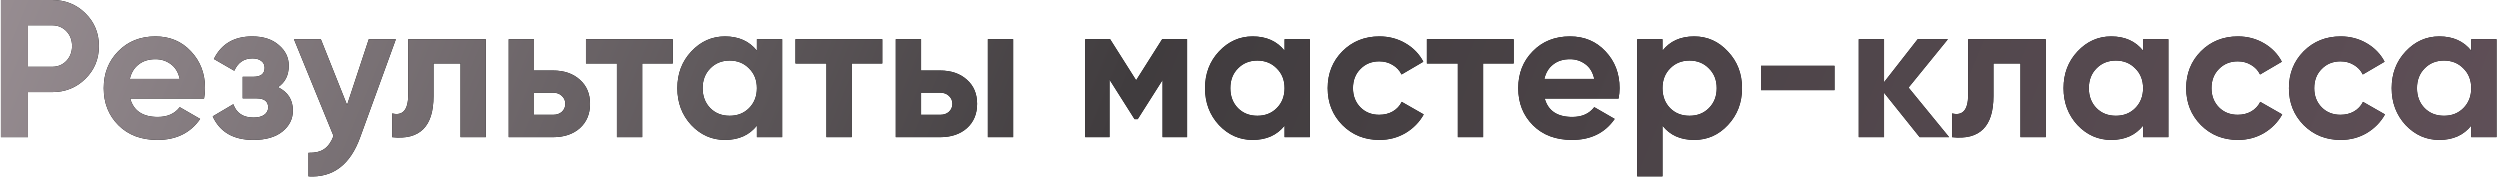 <?xml version="1.0" encoding="UTF-8"?> <svg xmlns="http://www.w3.org/2000/svg" width="638" height="46" viewBox="0 0 638 46" fill="none"> <path d="M13.291 -2.38419e-06C16.658 -2.38419e-06 19.491 1.133 21.791 3.4C24.091 5.667 25.241 8.45 25.241 11.75C25.241 15.05 24.091 17.833 21.791 20.1C19.491 22.367 16.658 23.5 13.291 23.5H7.141V35H0.241V-2.38419e-06H13.291ZM13.291 17.05C14.758 17.05 15.975 16.55 16.941 15.55C17.908 14.517 18.391 13.25 18.391 11.75C18.391 10.217 17.908 8.95 16.941 7.95C15.975 6.95 14.758 6.45 13.291 6.45H7.141V17.05H13.291ZM33.223 25.15C34.09 28.283 36.44 29.85 40.273 29.85C42.74 29.85 44.607 29.017 45.873 27.35L51.073 30.35C48.607 33.917 44.973 35.7 40.173 35.7C36.04 35.7 32.723 34.45 30.223 31.95C27.723 29.45 26.473 26.3 26.473 22.5C26.473 18.733 27.707 15.6 30.173 13.1C32.64 10.567 35.807 9.3 39.673 9.3C43.34 9.3 46.357 10.567 48.723 13.1C51.123 15.633 52.323 18.767 52.323 22.5C52.323 23.333 52.24 24.217 52.073 25.15H33.223ZM33.123 20.15H45.873C45.507 18.45 44.74 17.183 43.573 16.35C42.44 15.517 41.14 15.1 39.673 15.1C37.94 15.1 36.507 15.55 35.373 16.45C34.24 17.317 33.49 18.55 33.123 20.15ZM70.939 22.25C73.472 23.483 74.739 25.467 74.739 28.2C74.739 30.333 73.856 32.117 72.089 33.55C70.322 34.983 67.839 35.7 64.639 35.7C59.572 35.7 56.122 33.7 54.289 29.7L59.539 26.6C60.339 28.867 62.056 30 64.689 30C65.889 30 66.805 29.767 67.439 29.3C68.106 28.833 68.439 28.2 68.439 27.4C68.439 25.867 67.456 25.1 65.489 25.1H61.939V19.6H64.639C66.572 19.6 67.539 18.833 67.539 17.3C67.539 16.567 67.255 15.983 66.689 15.55C66.122 15.117 65.372 14.9 64.439 14.9C62.272 14.9 60.722 15.95 59.789 18.05L54.589 15.05C56.489 11.217 59.739 9.3 64.339 9.3C67.206 9.3 69.472 10.033 71.139 11.5C72.839 12.933 73.689 14.683 73.689 16.75C73.689 19.183 72.772 21.017 70.939 22.25ZM94.122 10H101.022L91.922 35C89.389 42.033 84.989 45.367 78.722 45V39C80.422 39.033 81.755 38.717 82.722 38.05C83.722 37.383 84.522 36.267 85.122 34.7L75.022 10H81.872L88.572 26.8L94.122 10ZM123.979 10V35H117.529V16.2H110.629V24.55C110.629 32.283 107.112 35.767 100.079 35V28.95C101.412 29.283 102.429 29.067 103.129 28.3C103.829 27.5 104.179 26.133 104.179 24.2V10H123.979ZM141.124 18C143.957 18 146.241 18.783 147.974 20.35C149.707 21.883 150.574 23.933 150.574 26.5C150.574 29.067 149.707 31.133 147.974 32.7C146.241 34.233 143.957 35 141.124 35H129.824V10H136.274V18H141.124ZM141.174 29.3C142.074 29.3 142.807 29.05 143.374 28.55C143.974 28.017 144.274 27.333 144.274 26.5C144.274 25.667 143.974 24.983 143.374 24.45C142.807 23.917 142.074 23.65 141.174 23.65H136.274V29.3H141.174ZM171.692 10V16.2H163.892V35H157.442V16.2H149.542V10H171.692ZM193.16 10H199.61V35H193.16V32.05C191.227 34.483 188.51 35.7 185.01 35.7C181.677 35.7 178.81 34.433 176.41 31.9C174.043 29.333 172.86 26.2 172.86 22.5C172.86 18.8 174.043 15.683 176.41 13.15C178.81 10.583 181.677 9.3 185.01 9.3C188.51 9.3 191.227 10.517 193.16 12.95V10ZM181.26 27.6C182.56 28.9 184.21 29.55 186.21 29.55C188.21 29.55 189.86 28.9 191.16 27.6C192.493 26.267 193.16 24.567 193.16 22.5C193.16 20.433 192.493 18.75 191.16 17.45C189.86 16.117 188.21 15.45 186.21 15.45C184.21 15.45 182.56 16.117 181.26 17.45C179.96 18.75 179.31 20.433 179.31 22.5C179.31 24.567 179.96 26.267 181.26 27.6ZM225.159 10V16.2H217.359V35H210.909V16.2H203.009V10H225.159ZM239.903 18C242.737 18 245.02 18.783 246.753 20.35C248.487 21.883 249.353 23.933 249.353 26.5C249.353 29.067 248.487 31.133 246.753 32.7C245.02 34.233 242.737 35 239.903 35H228.603V10H235.053V18H239.903ZM252.103 10H258.553V35H252.103V10ZM239.953 29.3C240.853 29.3 241.587 29.05 242.153 28.55C242.753 28.017 243.053 27.333 243.053 26.5C243.053 25.667 242.753 24.983 242.153 24.45C241.587 23.917 240.853 23.65 239.953 23.65H235.053V29.3H239.953ZM302.943 10V35H296.693V20.4L290.343 30.4H289.543L283.143 20.3V35H276.943V10H283.293L289.943 20.5L296.593 10H302.943ZM327.828 10H334.278V35H327.828V32.05C325.895 34.483 323.178 35.7 319.678 35.7C316.345 35.7 313.478 34.433 311.078 31.9C308.711 29.333 307.528 26.2 307.528 22.5C307.528 18.8 308.711 15.683 311.078 13.15C313.478 10.583 316.345 9.3 319.678 9.3C323.178 9.3 325.895 10.517 327.828 12.95V10ZM315.928 27.6C317.228 28.9 318.878 29.55 320.878 29.55C322.878 29.55 324.528 28.9 325.828 27.6C327.161 26.267 327.828 24.567 327.828 22.5C327.828 20.433 327.161 18.75 325.828 17.45C324.528 16.117 322.878 15.45 320.878 15.45C318.878 15.45 317.228 16.117 315.928 17.45C314.628 18.75 313.978 20.433 313.978 22.5C313.978 24.567 314.628 26.267 315.928 27.6ZM352.027 35.7C348.26 35.7 345.11 34.433 342.577 31.9C340.077 29.367 338.827 26.233 338.827 22.5C338.827 18.767 340.077 15.633 342.577 13.1C345.11 10.567 348.26 9.3 352.027 9.3C354.46 9.3 356.677 9.883 358.677 11.05C360.677 12.217 362.193 13.783 363.227 15.75L357.677 19C357.177 17.967 356.41 17.15 355.377 16.55C354.377 15.95 353.243 15.65 351.977 15.65C350.043 15.65 348.443 16.3 347.177 17.6C345.91 18.867 345.277 20.5 345.277 22.5C345.277 24.467 345.91 26.1 347.177 27.4C348.443 28.667 350.043 29.3 351.977 29.3C353.277 29.3 354.427 29.017 355.427 28.45C356.46 27.85 357.227 27.033 357.727 26L363.327 29.2C362.227 31.167 360.677 32.75 358.677 33.95C356.677 35.117 354.46 35.7 352.027 35.7ZM386.292 10V16.2H378.492V35H372.042V16.2H364.142V10H386.292ZM394.21 25.15C395.076 28.283 397.426 29.85 401.26 29.85C403.726 29.85 405.593 29.017 406.86 27.35L412.06 30.35C409.593 33.917 405.96 35.7 401.16 35.7C397.026 35.7 393.71 34.45 391.21 31.95C388.71 29.45 387.46 26.3 387.46 22.5C387.46 18.733 388.693 15.6 391.16 13.1C393.626 10.567 396.793 9.3 400.66 9.3C404.326 9.3 407.343 10.567 409.71 13.1C412.11 15.633 413.31 18.767 413.31 22.5C413.31 23.333 413.226 24.217 413.06 25.15H394.21ZM394.11 20.15H406.86C406.493 18.45 405.726 17.183 404.56 16.35C403.426 15.517 402.126 15.1 400.66 15.1C398.926 15.1 397.493 15.55 396.36 16.45C395.226 17.317 394.476 18.55 394.11 20.15ZM432.362 9.3C435.729 9.3 438.596 10.583 440.962 13.15C443.362 15.683 444.562 18.8 444.562 22.5C444.562 26.2 443.362 29.333 440.962 31.9C438.596 34.433 435.729 35.7 432.362 35.7C428.862 35.7 426.162 34.483 424.262 32.05V45H417.812V10H424.262V12.95C426.162 10.517 428.862 9.3 432.362 9.3ZM426.212 27.6C427.512 28.9 429.162 29.55 431.162 29.55C433.162 29.55 434.812 28.9 436.112 27.6C437.446 26.267 438.112 24.567 438.112 22.5C438.112 20.433 437.446 18.75 436.112 17.45C434.812 16.117 433.162 15.45 431.162 15.45C429.162 15.45 427.512 16.117 426.212 17.45C424.912 18.75 424.262 20.433 424.262 22.5C424.262 24.567 424.912 26.267 426.212 27.6ZM449.411 23V16.8H468.161V23H449.411ZM497.405 35H489.905L480.805 23.65V35H474.355V10H480.805V21L489.405 10H497.105L487.055 22.35L497.405 35ZM522.075 10V35H515.625V16.2H508.725V24.55C508.725 32.283 505.208 35.767 498.175 35V28.95C499.508 29.283 500.525 29.067 501.225 28.3C501.925 27.5 502.275 26.133 502.275 24.2V10H522.075ZM546.92 10H553.37V35H546.92V32.05C544.986 34.483 542.27 35.7 538.77 35.7C535.436 35.7 532.57 34.433 530.17 31.9C527.803 29.333 526.62 26.2 526.62 22.5C526.62 18.8 527.803 15.683 530.17 13.15C532.57 10.583 535.436 9.3 538.77 9.3C542.27 9.3 544.986 10.517 546.92 12.95V10ZM535.02 27.6C536.32 28.9 537.97 29.55 539.97 29.55C541.97 29.55 543.62 28.9 544.92 27.6C546.253 26.267 546.92 24.567 546.92 22.5C546.92 20.433 546.253 18.75 544.92 17.45C543.62 16.117 541.97 15.45 539.97 15.45C537.97 15.45 536.32 16.117 535.02 17.45C533.72 18.75 533.07 20.433 533.07 22.5C533.07 24.567 533.72 26.267 535.02 27.6ZM571.119 35.7C567.352 35.7 564.202 34.433 561.669 31.9C559.169 29.367 557.919 26.233 557.919 22.5C557.919 18.767 559.169 15.633 561.669 13.1C564.202 10.567 567.352 9.3 571.119 9.3C573.552 9.3 575.769 9.883 577.769 11.05C579.769 12.217 581.285 13.783 582.319 15.75L576.769 19C576.269 17.967 575.502 17.15 574.469 16.55C573.469 15.95 572.335 15.65 571.069 15.65C569.135 15.65 567.535 16.3 566.269 17.6C565.002 18.867 564.369 20.5 564.369 22.5C564.369 24.467 565.002 26.1 566.269 27.4C567.535 28.667 569.135 29.3 571.069 29.3C572.369 29.3 573.519 29.017 574.519 28.45C575.552 27.85 576.319 27.033 576.819 26L582.419 29.2C581.319 31.167 579.769 32.75 577.769 33.95C575.769 35.117 573.552 35.7 571.119 35.7ZM597.339 35.7C593.573 35.7 590.423 34.433 587.889 31.9C585.389 29.367 584.139 26.233 584.139 22.5C584.139 18.767 585.389 15.633 587.889 13.1C590.423 10.567 593.573 9.3 597.339 9.3C599.773 9.3 601.989 9.883 603.989 11.05C605.989 12.217 607.506 13.783 608.539 15.75L602.989 19C602.489 17.967 601.723 17.15 600.689 16.55C599.689 15.95 598.556 15.65 597.289 15.65C595.356 15.65 593.756 16.3 592.489 17.6C591.223 18.867 590.589 20.5 590.589 22.5C590.589 24.467 591.223 26.1 592.489 27.4C593.756 28.667 595.356 29.3 597.289 29.3C598.589 29.3 599.739 29.017 600.739 28.45C601.773 27.85 602.539 27.033 603.039 26L608.639 29.2C607.539 31.167 605.989 32.75 603.989 33.95C601.989 35.117 599.773 35.7 597.339 35.7ZM630.66 10H637.11V35H630.66V32.05C628.727 34.483 626.01 35.7 622.51 35.7C619.177 35.7 616.31 34.433 613.91 31.9C611.543 29.333 610.36 26.2 610.36 22.5C610.36 18.8 611.543 15.683 613.91 13.15C616.31 10.583 619.177 9.3 622.51 9.3C626.01 9.3 628.727 10.517 630.66 12.95V10ZM618.76 27.6C620.06 28.9 621.71 29.55 623.71 29.55C625.71 29.55 627.36 28.9 628.66 27.6C629.993 26.267 630.66 24.567 630.66 22.5C630.66 20.433 629.993 18.75 628.66 17.45C627.36 16.117 625.71 15.45 623.71 15.45C621.71 15.45 620.06 16.117 618.76 17.45C617.46 18.75 616.81 20.433 616.81 22.5C616.81 24.567 617.46 26.267 618.76 27.6Z" fill="black"></path> <path d="M13.291 -2.38419e-06C16.658 -2.38419e-06 19.491 1.133 21.791 3.4C24.091 5.667 25.241 8.45 25.241 11.75C25.241 15.05 24.091 17.833 21.791 20.1C19.491 22.367 16.658 23.5 13.291 23.5H7.141V35H0.241V-2.38419e-06H13.291ZM13.291 17.05C14.758 17.05 15.975 16.55 16.941 15.55C17.908 14.517 18.391 13.25 18.391 11.75C18.391 10.217 17.908 8.95 16.941 7.95C15.975 6.95 14.758 6.45 13.291 6.45H7.141V17.05H13.291ZM33.223 25.15C34.09 28.283 36.44 29.85 40.273 29.85C42.74 29.85 44.607 29.017 45.873 27.35L51.073 30.35C48.607 33.917 44.973 35.7 40.173 35.7C36.04 35.7 32.723 34.45 30.223 31.95C27.723 29.45 26.473 26.3 26.473 22.5C26.473 18.733 27.707 15.6 30.173 13.1C32.64 10.567 35.807 9.3 39.673 9.3C43.34 9.3 46.357 10.567 48.723 13.1C51.123 15.633 52.323 18.767 52.323 22.5C52.323 23.333 52.24 24.217 52.073 25.15H33.223ZM33.123 20.15H45.873C45.507 18.45 44.74 17.183 43.573 16.35C42.44 15.517 41.14 15.1 39.673 15.1C37.94 15.1 36.507 15.55 35.373 16.45C34.24 17.317 33.49 18.55 33.123 20.15ZM70.939 22.25C73.472 23.483 74.739 25.467 74.739 28.2C74.739 30.333 73.856 32.117 72.089 33.55C70.322 34.983 67.839 35.7 64.639 35.7C59.572 35.7 56.122 33.7 54.289 29.7L59.539 26.6C60.339 28.867 62.056 30 64.689 30C65.889 30 66.805 29.767 67.439 29.3C68.106 28.833 68.439 28.2 68.439 27.4C68.439 25.867 67.456 25.1 65.489 25.1H61.939V19.6H64.639C66.572 19.6 67.539 18.833 67.539 17.3C67.539 16.567 67.255 15.983 66.689 15.55C66.122 15.117 65.372 14.9 64.439 14.9C62.272 14.9 60.722 15.95 59.789 18.05L54.589 15.05C56.489 11.217 59.739 9.3 64.339 9.3C67.206 9.3 69.472 10.033 71.139 11.5C72.839 12.933 73.689 14.683 73.689 16.75C73.689 19.183 72.772 21.017 70.939 22.25ZM94.122 10H101.022L91.922 35C89.389 42.033 84.989 45.367 78.722 45V39C80.422 39.033 81.755 38.717 82.722 38.05C83.722 37.383 84.522 36.267 85.122 34.7L75.022 10H81.872L88.572 26.8L94.122 10ZM123.979 10V35H117.529V16.2H110.629V24.55C110.629 32.283 107.112 35.767 100.079 35V28.95C101.412 29.283 102.429 29.067 103.129 28.3C103.829 27.5 104.179 26.133 104.179 24.2V10H123.979ZM141.124 18C143.957 18 146.241 18.783 147.974 20.35C149.707 21.883 150.574 23.933 150.574 26.5C150.574 29.067 149.707 31.133 147.974 32.7C146.241 34.233 143.957 35 141.124 35H129.824V10H136.274V18H141.124ZM141.174 29.3C142.074 29.3 142.807 29.05 143.374 28.55C143.974 28.017 144.274 27.333 144.274 26.5C144.274 25.667 143.974 24.983 143.374 24.45C142.807 23.917 142.074 23.65 141.174 23.65H136.274V29.3H141.174ZM171.692 10V16.2H163.892V35H157.442V16.2H149.542V10H171.692ZM193.16 10H199.61V35H193.16V32.05C191.227 34.483 188.51 35.7 185.01 35.7C181.677 35.7 178.81 34.433 176.41 31.9C174.043 29.333 172.86 26.2 172.86 22.5C172.86 18.8 174.043 15.683 176.41 13.15C178.81 10.583 181.677 9.3 185.01 9.3C188.51 9.3 191.227 10.517 193.16 12.95V10ZM181.26 27.6C182.56 28.9 184.21 29.55 186.21 29.55C188.21 29.55 189.86 28.9 191.16 27.6C192.493 26.267 193.16 24.567 193.16 22.5C193.16 20.433 192.493 18.75 191.16 17.45C189.86 16.117 188.21 15.45 186.21 15.45C184.21 15.45 182.56 16.117 181.26 17.45C179.96 18.75 179.31 20.433 179.31 22.5C179.31 24.567 179.96 26.267 181.26 27.6ZM225.159 10V16.2H217.359V35H210.909V16.2H203.009V10H225.159ZM239.903 18C242.737 18 245.02 18.783 246.753 20.35C248.487 21.883 249.353 23.933 249.353 26.5C249.353 29.067 248.487 31.133 246.753 32.7C245.02 34.233 242.737 35 239.903 35H228.603V10H235.053V18H239.903ZM252.103 10H258.553V35H252.103V10ZM239.953 29.3C240.853 29.3 241.587 29.05 242.153 28.55C242.753 28.017 243.053 27.333 243.053 26.5C243.053 25.667 242.753 24.983 242.153 24.45C241.587 23.917 240.853 23.65 239.953 23.65H235.053V29.3H239.953ZM302.943 10V35H296.693V20.4L290.343 30.4H289.543L283.143 20.3V35H276.943V10H283.293L289.943 20.5L296.593 10H302.943ZM327.828 10H334.278V35H327.828V32.05C325.895 34.483 323.178 35.7 319.678 35.7C316.345 35.7 313.478 34.433 311.078 31.9C308.711 29.333 307.528 26.2 307.528 22.5C307.528 18.8 308.711 15.683 311.078 13.15C313.478 10.583 316.345 9.3 319.678 9.3C323.178 9.3 325.895 10.517 327.828 12.95V10ZM315.928 27.6C317.228 28.9 318.878 29.55 320.878 29.55C322.878 29.55 324.528 28.9 325.828 27.6C327.161 26.267 327.828 24.567 327.828 22.5C327.828 20.433 327.161 18.75 325.828 17.45C324.528 16.117 322.878 15.45 320.878 15.45C318.878 15.45 317.228 16.117 315.928 17.45C314.628 18.75 313.978 20.433 313.978 22.5C313.978 24.567 314.628 26.267 315.928 27.6ZM352.027 35.7C348.26 35.7 345.11 34.433 342.577 31.9C340.077 29.367 338.827 26.233 338.827 22.5C338.827 18.767 340.077 15.633 342.577 13.1C345.11 10.567 348.26 9.3 352.027 9.3C354.46 9.3 356.677 9.883 358.677 11.05C360.677 12.217 362.193 13.783 363.227 15.75L357.677 19C357.177 17.967 356.41 17.15 355.377 16.55C354.377 15.95 353.243 15.65 351.977 15.65C350.043 15.65 348.443 16.3 347.177 17.6C345.91 18.867 345.277 20.5 345.277 22.5C345.277 24.467 345.91 26.1 347.177 27.4C348.443 28.667 350.043 29.3 351.977 29.3C353.277 29.3 354.427 29.017 355.427 28.45C356.46 27.85 357.227 27.033 357.727 26L363.327 29.2C362.227 31.167 360.677 32.75 358.677 33.95C356.677 35.117 354.46 35.7 352.027 35.7ZM386.292 10V16.2H378.492V35H372.042V16.2H364.142V10H386.292ZM394.21 25.15C395.076 28.283 397.426 29.85 401.26 29.85C403.726 29.85 405.593 29.017 406.86 27.35L412.06 30.35C409.593 33.917 405.96 35.7 401.16 35.7C397.026 35.7 393.71 34.45 391.21 31.95C388.71 29.45 387.46 26.3 387.46 22.5C387.46 18.733 388.693 15.6 391.16 13.1C393.626 10.567 396.793 9.3 400.66 9.3C404.326 9.3 407.343 10.567 409.71 13.1C412.11 15.633 413.31 18.767 413.31 22.5C413.31 23.333 413.226 24.217 413.06 25.15H394.21ZM394.11 20.15H406.86C406.493 18.45 405.726 17.183 404.56 16.35C403.426 15.517 402.126 15.1 400.66 15.1C398.926 15.1 397.493 15.55 396.36 16.45C395.226 17.317 394.476 18.55 394.11 20.15ZM432.362 9.3C435.729 9.3 438.596 10.583 440.962 13.15C443.362 15.683 444.562 18.8 444.562 22.5C444.562 26.2 443.362 29.333 440.962 31.9C438.596 34.433 435.729 35.7 432.362 35.7C428.862 35.7 426.162 34.483 424.262 32.05V45H417.812V10H424.262V12.95C426.162 10.517 428.862 9.3 432.362 9.3ZM426.212 27.6C427.512 28.9 429.162 29.55 431.162 29.55C433.162 29.55 434.812 28.9 436.112 27.6C437.446 26.267 438.112 24.567 438.112 22.5C438.112 20.433 437.446 18.75 436.112 17.45C434.812 16.117 433.162 15.45 431.162 15.45C429.162 15.45 427.512 16.117 426.212 17.45C424.912 18.75 424.262 20.433 424.262 22.5C424.262 24.567 424.912 26.267 426.212 27.6ZM449.411 23V16.8H468.161V23H449.411ZM497.405 35H489.905L480.805 23.65V35H474.355V10H480.805V21L489.405 10H497.105L487.055 22.35L497.405 35ZM522.075 10V35H515.625V16.2H508.725V24.55C508.725 32.283 505.208 35.767 498.175 35V28.95C499.508 29.283 500.525 29.067 501.225 28.3C501.925 27.5 502.275 26.133 502.275 24.2V10H522.075ZM546.92 10H553.37V35H546.92V32.05C544.986 34.483 542.27 35.7 538.77 35.7C535.436 35.7 532.57 34.433 530.17 31.9C527.803 29.333 526.62 26.2 526.62 22.5C526.62 18.8 527.803 15.683 530.17 13.15C532.57 10.583 535.436 9.3 538.77 9.3C542.27 9.3 544.986 10.517 546.92 12.95V10ZM535.02 27.6C536.32 28.9 537.97 29.55 539.97 29.55C541.97 29.55 543.62 28.9 544.92 27.6C546.253 26.267 546.92 24.567 546.92 22.5C546.92 20.433 546.253 18.75 544.92 17.45C543.62 16.117 541.97 15.45 539.97 15.45C537.97 15.45 536.32 16.117 535.02 17.45C533.72 18.75 533.07 20.433 533.07 22.5C533.07 24.567 533.72 26.267 535.02 27.6ZM571.119 35.7C567.352 35.7 564.202 34.433 561.669 31.9C559.169 29.367 557.919 26.233 557.919 22.5C557.919 18.767 559.169 15.633 561.669 13.1C564.202 10.567 567.352 9.3 571.119 9.3C573.552 9.3 575.769 9.883 577.769 11.05C579.769 12.217 581.285 13.783 582.319 15.75L576.769 19C576.269 17.967 575.502 17.15 574.469 16.55C573.469 15.95 572.335 15.65 571.069 15.65C569.135 15.65 567.535 16.3 566.269 17.6C565.002 18.867 564.369 20.5 564.369 22.5C564.369 24.467 565.002 26.1 566.269 27.4C567.535 28.667 569.135 29.3 571.069 29.3C572.369 29.3 573.519 29.017 574.519 28.45C575.552 27.85 576.319 27.033 576.819 26L582.419 29.2C581.319 31.167 579.769 32.75 577.769 33.95C575.769 35.117 573.552 35.7 571.119 35.7ZM597.339 35.7C593.573 35.7 590.423 34.433 587.889 31.9C585.389 29.367 584.139 26.233 584.139 22.5C584.139 18.767 585.389 15.633 587.889 13.1C590.423 10.567 593.573 9.3 597.339 9.3C599.773 9.3 601.989 9.883 603.989 11.05C605.989 12.217 607.506 13.783 608.539 15.75L602.989 19C602.489 17.967 601.723 17.15 600.689 16.55C599.689 15.95 598.556 15.65 597.289 15.65C595.356 15.65 593.756 16.3 592.489 17.6C591.223 18.867 590.589 20.5 590.589 22.5C590.589 24.467 591.223 26.1 592.489 27.4C593.756 28.667 595.356 29.3 597.289 29.3C598.589 29.3 599.739 29.017 600.739 28.45C601.773 27.85 602.539 27.033 603.039 26L608.639 29.2C607.539 31.167 605.989 32.75 603.989 33.95C601.989 35.117 599.773 35.7 597.339 35.7ZM630.66 10H637.11V35H630.66V32.05C628.727 34.483 626.01 35.7 622.51 35.7C619.177 35.7 616.31 34.433 613.91 31.9C611.543 29.333 610.36 26.2 610.36 22.5C610.36 18.8 611.543 15.683 613.91 13.15C616.31 10.583 619.177 9.3 622.51 9.3C626.01 9.3 628.727 10.517 630.66 12.95V10ZM618.76 27.6C620.06 28.9 621.71 29.55 623.71 29.55C625.71 29.55 627.36 28.9 628.66 27.6C629.993 26.267 630.66 24.567 630.66 22.5C630.66 20.433 629.993 18.75 628.66 17.45C627.36 16.117 625.71 15.45 623.71 15.45C621.71 15.45 620.06 16.117 618.76 17.45C617.46 18.75 616.81 20.433 616.81 22.5C616.81 24.567 617.46 26.267 618.76 27.6Z" fill="url(#paint0_linear_16_80)"></path> <defs> <linearGradient id="paint0_linear_16_80" x1="-29.757" y1="-30.972" x2="625.399" y2="239.158" gradientUnits="userSpaceOnUse"> <stop stop-color="#A3989D"></stop> <stop offset="0.443" stop-color="#403C3E"></stop> <stop offset="1" stop-color="#65535C"></stop> </linearGradient> </defs> </svg> 